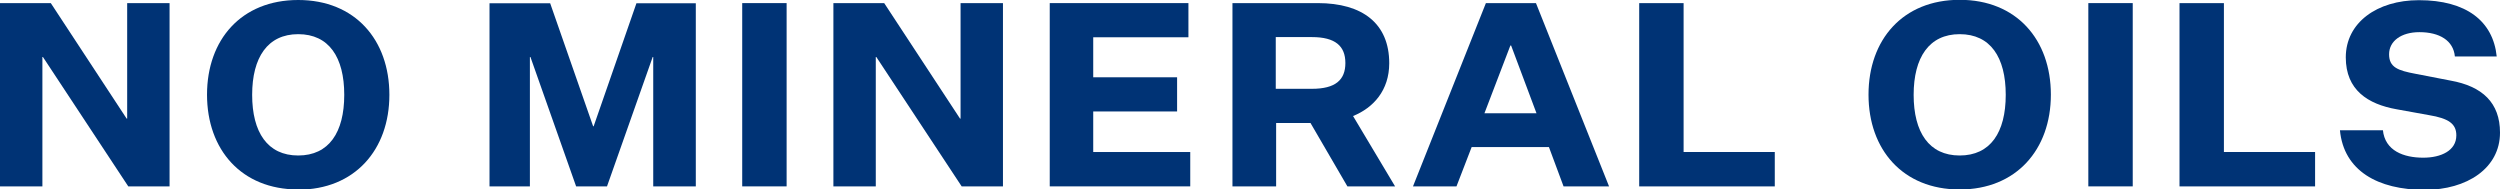 <?xml version="1.0" encoding="UTF-8"?> <svg xmlns="http://www.w3.org/2000/svg" id="Layer_2" data-name="Layer 2" viewBox="0 0 136.82 10.37"><defs><style> .cls-1 { fill: #003375; } </style></defs><g id="Layer_1-2" data-name="Layer 1"><g><path class="cls-1" d="M6.93,6.49h.03V.17h2.32v10.03h-2.26L2.35,3.12h-.03v7.08H0V.17h2.78l4.15,6.32Z"></path><path class="cls-1" d="M16.32,10.37c-3.11,0-4.99-2.18-4.99-5.19S13.21,0,16.32,0s4.99,2.18,4.99,5.19-1.9,5.19-4.99,5.19ZM16.32,1.87c-1.67,0-2.52,1.27-2.52,3.32s.84,3.32,2.52,3.32,2.52-1.26,2.52-3.32-.84-3.32-2.52-3.32Z"></path><path class="cls-1" d="M31.53,10.2l-2.5-7.08h-.03v7.08h-2.21V.18h3.32l2.35,6.73h.03L34.83.18h3.25v10.02h-2.33V3.12h-.03l-2.5,7.08h-1.69Z"></path><path class="cls-1" d="M40.62.17h2.43v10.03h-2.43V.17Z"></path><path class="cls-1" d="M52.54,6.49h.03V.17h2.32v10.03h-2.26l-4.67-7.08h-.03v7.08h-2.32V.17h2.78l4.15,6.32Z"></path><path class="cls-1" d="M57.45,10.2V.17h7.59v1.87h-5.21v2.19h4.59v1.87h-4.59v2.22h5.31v1.88h-7.69Z"></path><path class="cls-1" d="M67.45,10.2V.17h4.67c2.45,0,3.91,1.12,3.91,3.29,0,1.49-.87,2.44-1.98,2.89l2.3,3.85h-2.61l-2.02-3.47h-1.88v3.47h-2.38ZM71.8,4.86c1.28,0,1.83-.48,1.83-1.41s-.55-1.42-1.83-1.42h-1.98v2.83h1.98Z"></path><path class="cls-1" d="M84.78,8.05h-4.24l-.83,2.15h-2.38L81.32.17h2.74l4,10.03h-2.49l-.8-2.15ZM81.24,6.2h2.85l-1.39-3.71h-.04l-1.42,3.71Z"></path><path class="cls-1" d="M89.71.17h2.43v8.15h4.99v1.88h-7.42V.17Z"></path><path class="cls-1" d="M107.25,10.37c-3.11,0-4.99-2.18-4.99-5.19s1.88-5.19,4.99-5.19,4.99,2.18,4.99,5.19-1.9,5.19-4.99,5.19ZM107.25,1.87c-1.67,0-2.52,1.27-2.52,3.32s.84,3.32,2.52,3.32,2.52-1.26,2.52-3.32-.84-3.32-2.52-3.32Z"></path><path class="cls-1" d="M114.29.17h2.43v10.03h-2.43V.17Z"></path><path class="cls-1" d="M119.28.17h2.43v8.15h4.99v1.88h-7.42V.17Z"></path><path class="cls-1" d="M130.41,7.11c.11,1.15,1.15,1.52,2.21,1.52.98,0,1.81-.39,1.81-1.22,0-.63-.41-.93-1.5-1.11l-1.77-.32c-1.57-.28-2.78-1.05-2.78-2.84,0-1.9,1.71-3.13,4-3.13,2.59,0,4.06,1.14,4.26,3.08h-2.29c-.08-.87-.84-1.33-1.94-1.33-1,0-1.66.49-1.66,1.21s.49.89,1.45,1.07l1.91.37c1.74.31,2.71,1.21,2.71,2.85,0,1.94-1.8,3.13-4.12,3.13-2.57,0-4.43-1.05-4.64-3.26h2.35Z"></path></g></g></svg> 